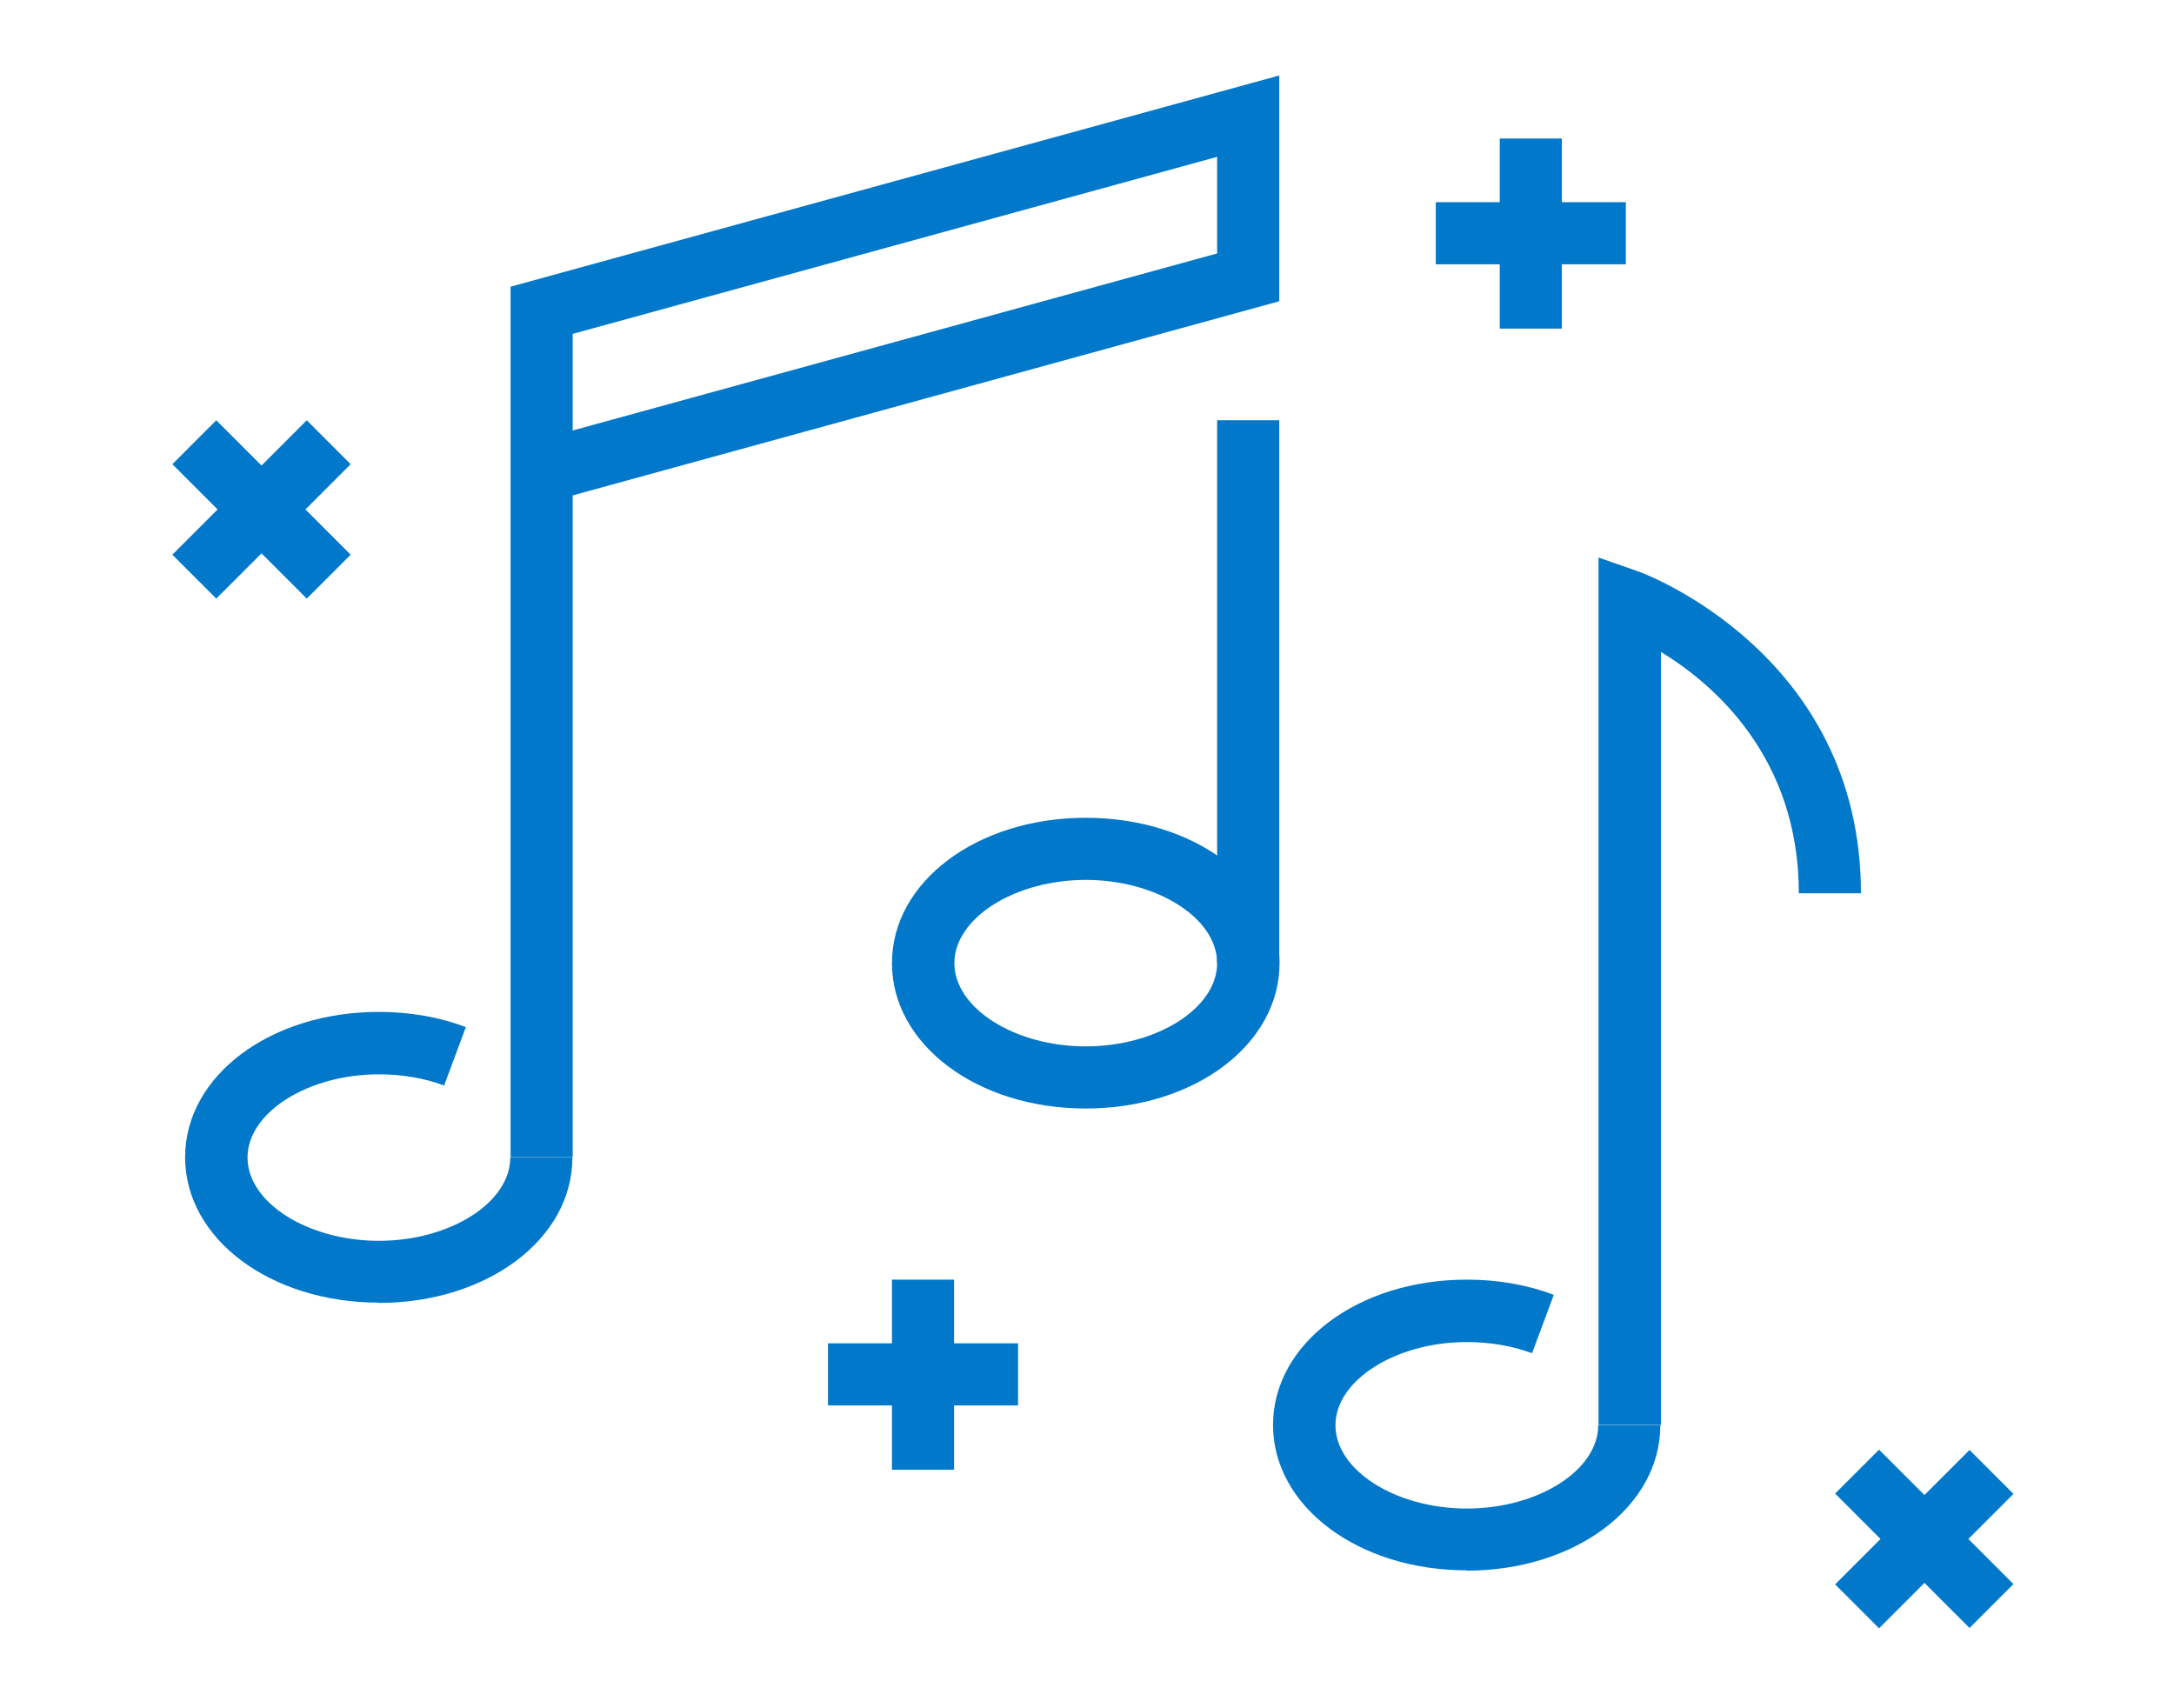 <svg xmlns="http://www.w3.org/2000/svg" id="Layer_1" width="70" height="55" viewBox="0 0 70 55"><defs><style>.cls-1{fill:#0278ca;}</style></defs><g id="_5"><g id="_2"><path class="cls-1" d="M12.2,41.94c-3.5,0-6.24-2.06-6.24-4.68s2.74-4.68,6.24-4.68c.98,0,1.93,.16,2.8,.49l-.7,1.88c-.64-.24-1.36-.36-2.1-.36-2.29,0-4.23,1.23-4.23,2.68s1.94,2.68,4.23,2.68,4.23-1.23,4.23-2.68h2c0,2.62-2.74,4.68-6.24,4.68Z"></path><path class="cls-1" d="M47.23,50.56c-3.5,0-6.24-2.06-6.24-4.68s2.74-4.68,6.24-4.68c.98,0,1.93,.16,2.8,.49l-.7,1.88c-.64-.24-1.36-.36-2.1-.36-2.29,0-4.23,1.23-4.23,2.68s1.94,2.68,4.23,2.68,4.23-1.23,4.23-2.68h2c0,2.62-2.74,4.68-6.24,4.68Z"></path><rect class="cls-1" x="39.19" y="13.53" width="2" height="17.48"></rect><path class="cls-1" d="M18.44,37.26h-2V9.23L41.19,2.43v7.27l-22.75,6.25v21.32Zm0-26.51v3.11l20.75-5.7v-3.11l-20.75,5.7Z"></path><path class="cls-1" d="M34.96,35.69c-3.5,0-6.24-2.06-6.24-4.68s2.74-4.68,6.24-4.68,6.24,2.06,6.24,4.68-2.74,4.68-6.24,4.68Zm0-7.36c-2.29,0-4.23,1.23-4.23,2.68s1.94,2.68,4.23,2.68,4.23-1.23,4.23-2.68-1.94-2.68-4.23-2.68Z"></path><path class="cls-1" d="M53.47,45.88h-2V17.95l1.34,.47c.07,.03,7.11,2.61,7.11,10.34h-2c0-4.37-2.73-6.73-4.44-7.77v24.89Z"></path></g><rect class="cls-1" x="48.29" y="4.46" width="2" height="6.12"></rect><rect class="cls-1" x="46.23" y="6.51" width="6.12" height="2"></rect><rect class="cls-1" x="28.72" y="41.2" width="2" height="6.12"></rect><rect class="cls-1" x="26.66" y="43.25" width="6.12" height="2"></rect><rect class="cls-1" x="58.9" y="48.55" width="6.12" height="2" transform="translate(-16.89 58.33) rotate(-45)"></rect><rect class="cls-1" x="60.96" y="46.49" width="2" height="6.12" transform="translate(-16.89 58.32) rotate(-45)"></rect><rect class="cls-1" x="5.36" y="15.4" width="6.12" height="2" transform="translate(-9.13 10.76) rotate(-45)"></rect><rect class="cls-1" x="7.42" y="13.34" width="2" height="6.12" transform="translate(-9.13 10.76) rotate(-45)"></rect></g></svg>